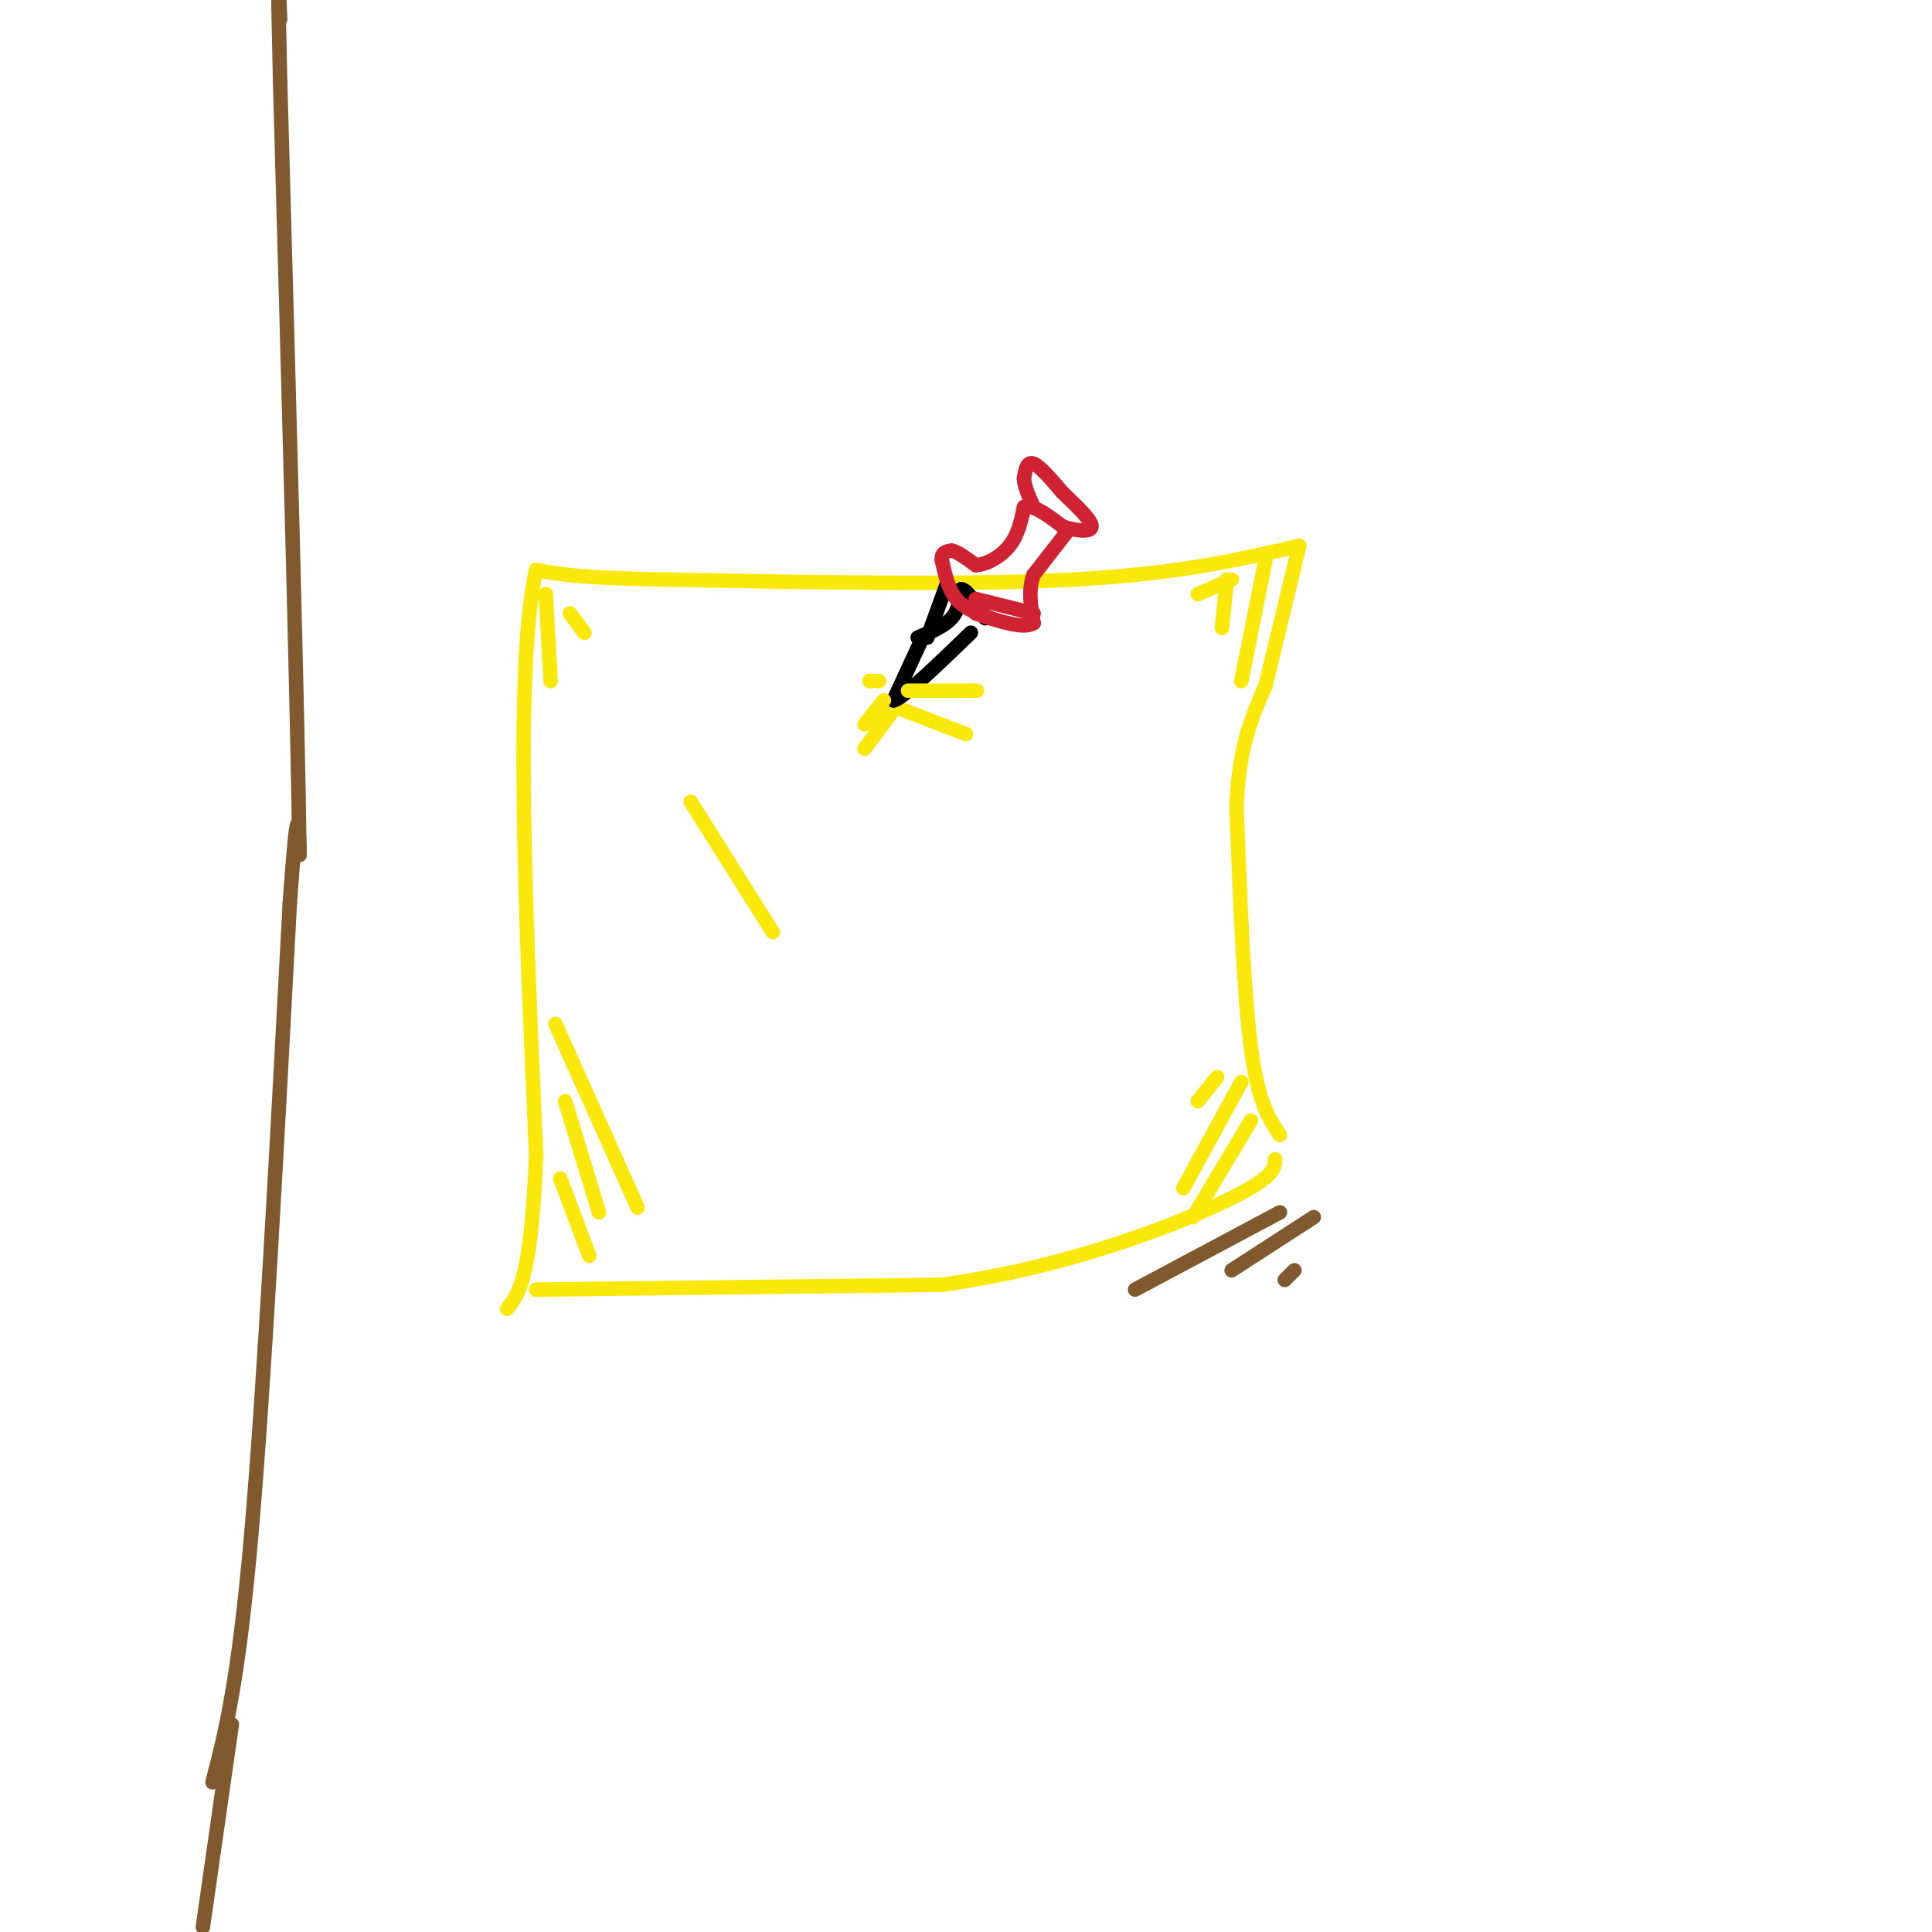 <svg viewBox='0 0 400 400' version='1.1' xmlns='http://www.w3.org/2000/svg' xmlns:xlink='http://www.w3.org/1999/xlink'><g fill='none' stroke='rgb(250,232,11)' stroke-width='3' stroke-linecap='round' stroke-linejoin='round'><path d='M111,267c0.000,0.000 84.000,-1.000 84,-1'/><path d='M195,266c25.467,-3.533 47.133,-11.867 58,-17c10.867,-5.133 10.933,-7.067 11,-9'/><path d='M265,235c-2.250,-3.333 -4.500,-6.667 -6,-18c-1.500,-11.333 -2.250,-30.667 -3,-50'/><path d='M256,167c0.500,-12.500 3.250,-18.750 6,-25'/><path d='M262,142c0.000,0.000 7.000,-29.000 7,-29'/><path d='M269,113c-12.583,2.917 -25.167,5.833 -47,7c-21.833,1.167 -52.917,0.583 -84,0'/><path d='M138,120c-18.500,-0.333 -22.750,-1.167 -27,-2'/><path d='M111,118c-4.500,19.833 -2.250,70.417 0,121'/><path d='M111,239c-1.000,25.500 -3.500,28.750 -6,32'/><path d='M185,147c0.000,0.000 -6.000,8.000 -6,8'/><path d='M182,141c0.000,0.000 -2.000,0.000 -2,0'/><path d='M187,147c0.000,0.000 13.000,5.000 13,5'/><path d='M259,232c0.000,0.000 -12.000,20.000 -12,20'/><path d='M257,224c0.000,0.000 -12.000,22.000 -12,22'/><path d='M252,223c0.000,0.000 -4.000,5.000 -4,5'/></g>
<g fill='none' stroke='rgb(0,0,0)' stroke-width='3' stroke-linecap='round' stroke-linejoin='round'><path d='M191,132c0.000,0.000 -6.000,13.000 -6,13'/><path d='M185,145c1.667,-0.167 8.833,-7.083 16,-14'/><path d='M190,132c2.750,-1.167 5.500,-2.333 7,-4c1.500,-1.667 1.750,-3.833 2,-6'/><path d='M199,122c1.167,0.000 3.083,3.000 5,6'/><path d='M196,121c0.000,0.000 -4.000,11.000 -4,11'/></g>
<g fill='none' stroke='rgb(207,34,51)' stroke-width='3' stroke-linecap='round' stroke-linejoin='round'><path d='M205,128c-2.667,-1.000 -5.333,-2.000 -7,-4c-1.667,-2.000 -2.333,-5.000 -3,-8'/><path d='M195,116c-0.167,-1.667 0.917,-1.833 2,-2'/><path d='M197,114c1.167,0.167 3.083,1.583 5,3'/><path d='M202,117c2.200,-0.067 5.200,-1.733 7,-4c1.800,-2.267 2.400,-5.133 3,-8'/><path d='M212,105c1.833,-0.667 4.917,1.667 8,4'/><path d='M220,109c2.844,0.933 5.956,1.267 6,0c0.044,-1.267 -2.978,-4.133 -6,-7'/><path d='M220,102c-2.178,-2.556 -4.622,-5.444 -6,-6c-1.378,-0.556 -1.689,1.222 -2,3'/><path d='M212,99c0.000,1.500 1.000,3.750 2,6'/><path d='M221,110c0.000,0.000 -7.000,9.000 -7,9'/><path d='M214,119c-1.167,3.167 -0.583,6.583 0,10'/><path d='M214,129c-2.000,1.333 -7.000,-0.333 -12,-2'/><path d='M202,124c0.000,0.000 12.000,3.000 12,3'/></g>
<g fill='none' stroke='rgb(250,232,11)' stroke-width='3' stroke-linecap='round' stroke-linejoin='round'><path d='M188,143c0.000,0.000 13.000,0.000 13,0'/><path d='M201,143c2.167,0.000 1.083,0.000 0,0'/><path d='M183,145c0.000,0.000 -4.000,5.000 -4,5'/><path d='M262,116c0.000,0.000 -5.000,25.000 -5,25'/><path d='M254,120c0.000,0.000 -1.000,10.000 -1,10'/><path d='M255,120c0.000,0.000 -7.000,3.000 -7,3'/><path d='M116,244c0.000,0.000 6.000,16.000 6,16'/><path d='M117,228c0.000,0.000 7.000,23.000 7,23'/><path d='M115,212c0.000,0.000 17.000,38.000 17,38'/><path d='M113,123c0.000,0.000 1.000,18.000 1,18'/><path d='M118,127c0.000,0.000 3.000,4.000 3,4'/><path d='M143,166c0.000,0.000 17.000,27.000 17,27'/></g>
<g fill='none' stroke='rgb(129,89,47)' stroke-width='3' stroke-linecap='round' stroke-linejoin='round'><path d='M44,369c2.667,-10.333 5.333,-20.667 8,-51c2.667,-30.333 5.333,-80.667 8,-131'/><path d='M60,187c1.667,-23.500 1.833,-16.750 2,-10'/><path d='M62,177c-0.333,-28.333 -2.167,-94.167 -4,-160'/><path d='M58,17c-0.667,-28.833 -0.333,-20.917 0,-13'/><path d='M235,267c0.000,0.000 30.000,-16.000 30,-16'/><path d='M255,263c0.000,0.000 17.000,-11.000 17,-11'/><path d='M266,265c0.000,0.000 2.000,-2.000 2,-2'/><path d='M48,357c0.000,0.000 -6.000,42.000 -6,42'/></g>
</svg>